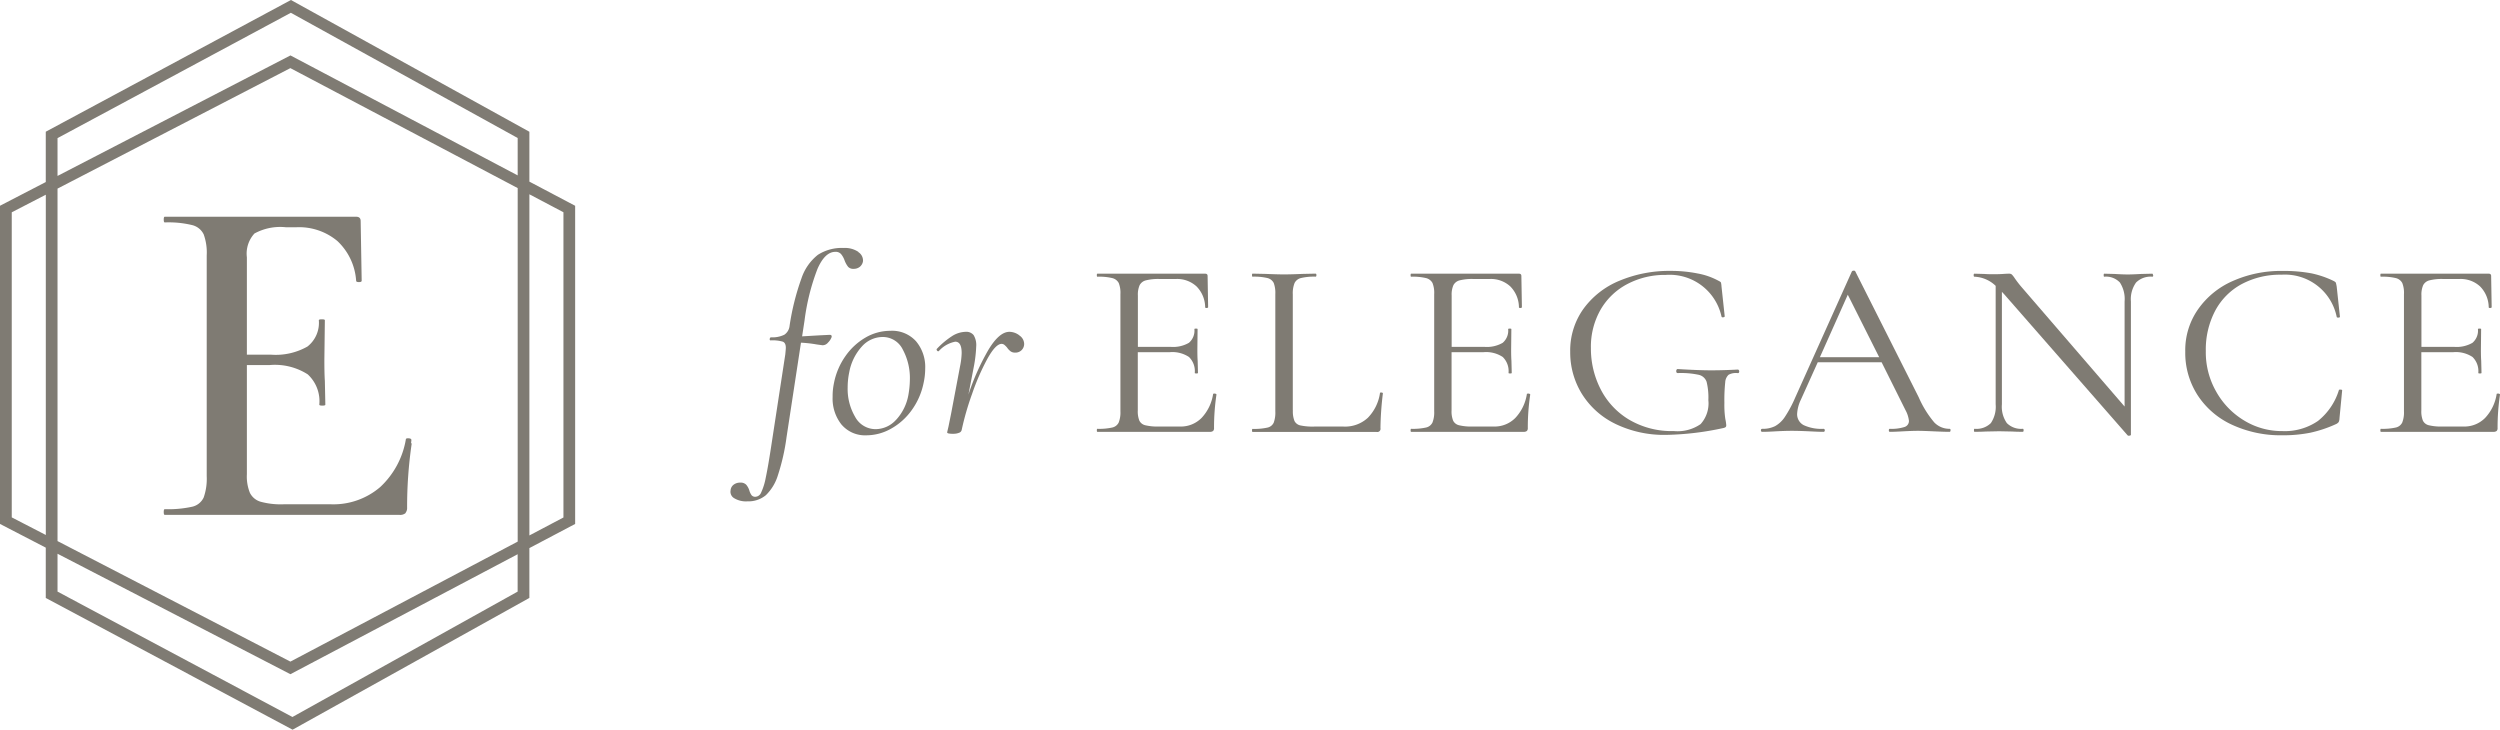 <svg xmlns="http://www.w3.org/2000/svg" width="193.963" height="56.613" viewBox="0 0 193.963 56.613">
  <g id="Group_14" data-name="Group 14" transform="translate(-172 -2452)">
    <g id="Group">
      <path id="Vector" d="M9.916.317a.775.775,0,0,1,.366.715.7.7,0,0,1-.26.441.749.749,0,0,1-.467.146.535.535,0,0,1-.426-.156A1.816,1.816,0,0,1,8.849.95,1.625,1.625,0,0,0,8.578.47.552.552,0,0,0,8.141.3Q7.326.3,6.746,1.636a17.14,17.14,0,0,0-1,4L5.559,6.857l1.331-.078L7.7,6.74c.124,0,.173.06.147.178a1.17,1.17,0,0,1-.279.423.543.543,0,0,1-.426.206L6.7,7.487a9.657,9.657,0,0,0-1.229-.139L4.352,14.672a16.407,16.407,0,0,1-.675,2.973,3.612,3.612,0,0,1-.935,1.54,2.123,2.123,0,0,1-1.425.473,1.759,1.759,0,0,1-1.029-.245.576.576,0,0,1-.279-.6.6.6,0,0,1,.23-.441.814.814,0,0,1,.52-.167.6.6,0,0,1,.456.156,1.25,1.25,0,0,1,.249.452,1.209,1.209,0,0,0,.177.373.364.364,0,0,0,.3.117A.505.505,0,0,0,2.369,19a4.773,4.773,0,0,0,.366-1.167q.187-.864.456-2.65L4.254,8.255c.026-.263.041-.43.041-.512,0-.249-.075-.405-.23-.473a2.871,2.871,0,0,0-.957-.1c-.041,0-.064-.032-.064-.1a.19.19,0,0,1,.03-.089c.023-.032.038-.05.053-.05a2.1,2.1,0,0,0,1.052-.2.939.939,0,0,0,.407-.686,19.237,19.237,0,0,1,.927-3.7A3.883,3.883,0,0,1,6.784.53,3.433,3.433,0,0,1,8.793,0,1.859,1.859,0,0,1,9.927.306Z" transform="translate(228.673 2471.239)" fill="#7f7b73"/>
      <path id="Vector-2" data-name="Vector" d="M.7,7.288A3.24,3.24,0,0,1,0,5.129,4.922,4.922,0,0,1,.106,4.048,5.416,5.416,0,0,1,.98,1.985,4.9,4.9,0,0,1,2.541.53,3.815,3.815,0,0,1,4.474,0a2.5,2.5,0,0,1,2,.814,3.1,3.1,0,0,1,.709,2.109,5.253,5.253,0,0,1-.124,1.12,5.435,5.435,0,0,1-.935,2.13A4.9,4.9,0,0,1,4.508,7.608a3.914,3.914,0,0,1-1.885.5A2.388,2.388,0,0,1,.7,7.284ZM4.931,6.9a3.836,3.836,0,0,0,.957-1.981,7.208,7.208,0,0,0,.106-1.138,4.658,4.658,0,0,0-.55-2.326A1.724,1.724,0,0,0,3.871.48a2.171,2.171,0,0,0-1.6.736,4.043,4.043,0,0,0-.98,1.992,5.781,5.781,0,0,0-.124,1.2,4.267,4.267,0,0,0,.581,2.269,1.8,1.8,0,0,0,1.6.953A2.157,2.157,0,0,0,4.927,6.9Z" transform="translate(236.599 2477.666)" fill="#7f7b73"/>
      <path id="Vector-3" data-name="Vector" d="M6.417.281A.8.8,0,0,1,6.79.928a.669.669,0,0,1-.686.686.6.6,0,0,1-.366-.1,1.256,1.256,0,0,1-.279-.3,1.8,1.8,0,0,0-.188-.189.339.339,0,0,0-.23-.089c-.305,0-.671.381-1.093,1.138A17.749,17.749,0,0,0,2.753,4.809a21.756,21.756,0,0,0-.81,2.806.3.3,0,0,1-.2.217,1.151,1.151,0,0,1-.467.078,1.586,1.586,0,0,1-.366-.028c-.064-.018-.094-.05-.094-.089l.106-.452L1.132,6.3l.686-3.631a5.738,5.738,0,0,0,.124-1.021c0-.59-.166-.882-.5-.882a2.3,2.3,0,0,0-1.27.726l-.041.021a.124.124,0,0,1-.106-.068.124.124,0,0,1-.023-.107,6.427,6.427,0,0,1,1.187-1A2.044,2.044,0,0,1,2.255,0,.726.726,0,0,1,2.87.256a1.482,1.482,0,0,1,.2.882A10.3,10.3,0,0,1,2.9,2.632L2.467,4.869A18.335,18.335,0,0,1,4.016,1.4Q4.858,0,5.648,0a1.293,1.293,0,0,1,.769.274Z" transform="translate(244.669 2477.744)" fill="#7f7b73"/>
      <path id="Vector-4" data-name="Vector" d="M9.115,9.3a.29.29,0,0,1,.113.021c.034.014.053.032.053.06a17.381,17.381,0,0,0-.188,2.593.3.3,0,0,1-.072.228.379.379,0,0,1-.26.068H.041c-.026,0-.041-.039-.041-.117s.015-.117.041-.117a4.717,4.717,0,0,0,1.153-.1.73.73,0,0,0,.5-.384,2.127,2.127,0,0,0,.136-.875V1.59A2.07,2.07,0,0,0,1.7.726a.774.774,0,0,0-.5-.384A4.352,4.352,0,0,0,.041.235C.015.235,0,.2,0,.117S.015,0,.041,0H8.406c.124,0,.188.06.188.178l.041,2.415c0,.039-.034.06-.106.068s-.109-.011-.124-.05A2.334,2.334,0,0,0,7.739.992a2.21,2.21,0,0,0-1.6-.58H4.866A3.891,3.891,0,0,0,3.8.519a.753.753,0,0,0-.479.373,1.812,1.812,0,0,0-.136.8V5.677H5.718a2.454,2.454,0,0,0,1.425-.313A1.234,1.234,0,0,0,7.569,4.3c0-.025.041-.039.124-.039s.124.014.124.039L7.8,5.894q0,.571.023.864l.023.943c0,.025-.041.039-.124.039s-.124-.014-.124-.039a1.531,1.531,0,0,0-.449-1.238,2.334,2.334,0,0,0-1.489-.373H3.178v4.517a1.928,1.928,0,0,0,.124.8.682.682,0,0,0,.456.352,4.057,4.057,0,0,0,1.04.1H6.461a2.261,2.261,0,0,0,1.666-.669,3.455,3.455,0,0,0,.893-1.846c0-.025.026-.039.083-.039Z" transform="translate(257.098 2473.234)" fill="#7f7b73"/>
      <path id="Vector-5" data-name="Vector" d="M3.17,10.606a2.009,2.009,0,0,0,.124.825.664.664,0,0,0,.456.345,4.6,4.6,0,0,0,1.082.089H7.1a2.593,2.593,0,0,0,1.892-.686,3.453,3.453,0,0,0,.935-1.906c0-.039.038-.057.113-.05s.113.028.113.068a24.63,24.63,0,0,0-.188,2.689.251.251,0,0,1-.313.3H.041c-.026,0-.041-.039-.041-.117s.015-.117.041-.117a4.717,4.717,0,0,0,1.153-.1.694.694,0,0,0,.49-.384,2.3,2.3,0,0,0,.124-.875V1.59A2.24,2.24,0,0,0,1.685.726a.742.742,0,0,0-.49-.384A4.49,4.49,0,0,0,.041.235C.015.235,0,.2,0,.117S.015,0,.041,0L1.063.021C1.644.046,2.118.06,2.477.06c.388,0,.875-.014,1.455-.039l1-.021c.041,0,.064.039.064.117s-.023.117-.064.117A4.383,4.383,0,0,0,3.8.341a.744.744,0,0,0-.5.391,2.127,2.127,0,0,0-.136.875V10.6Z" transform="translate(269.138 2473.23)" fill="#7f7b73"/>
      <path id="Vector-6" data-name="Vector" d="M9.115,9.3a.29.29,0,0,1,.113.021c.034.014.053.032.053.06a17.381,17.381,0,0,0-.188,2.593.3.3,0,0,1-.072.228.379.379,0,0,1-.26.068H.041c-.026,0-.041-.039-.041-.117s.015-.117.041-.117a4.717,4.717,0,0,0,1.153-.1.73.73,0,0,0,.5-.384,2.127,2.127,0,0,0,.136-.875V1.59A2.07,2.07,0,0,0,1.7.726a.774.774,0,0,0-.5-.384A4.352,4.352,0,0,0,.041.235C.015.235,0,.2,0,.117S.015,0,.041,0H8.406c.124,0,.188.06.188.178l.041,2.415c0,.039-.034.06-.106.068s-.109-.011-.124-.05A2.334,2.334,0,0,0,7.739.992a2.21,2.21,0,0,0-1.6-.58H4.866A3.891,3.891,0,0,0,3.8.519a.753.753,0,0,0-.479.373,1.812,1.812,0,0,0-.136.8V5.677H5.718a2.454,2.454,0,0,0,1.425-.313A1.234,1.234,0,0,0,7.569,4.3c0-.025.041-.039.124-.039s.124.014.124.039L7.8,5.894q0,.571.023.864l.023.943c0,.025-.041.039-.124.039s-.124-.014-.124-.039a1.531,1.531,0,0,0-.449-1.238,2.334,2.334,0,0,0-1.489-.373H3.178v4.517a1.928,1.928,0,0,0,.124.8.682.682,0,0,0,.456.352,4.057,4.057,0,0,0,1.04.1H6.461a2.261,2.261,0,0,0,1.666-.669,3.455,3.455,0,0,0,.893-1.846c0-.025.026-.039.083-.039Z" transform="translate(281.442 2473.234)" fill="#7f7b73"/>
      <path id="Vector-7" data-name="Vector" d="M3.483,11.858A6.268,6.268,0,0,1,.893,9.521,6.131,6.131,0,0,1,0,6.281,5.554,5.554,0,0,1,1.022,2.952,6.5,6.5,0,0,1,3.819.765,10.005,10.005,0,0,1,7.8,0,10.51,10.51,0,0,1,9.884.2a5.4,5.4,0,0,1,1.625.569c.109.053.173.1.188.139a1.663,1.663,0,0,1,.041.3l.249,2.315c0,.039-.038.064-.113.078s-.121-.007-.136-.06A4.119,4.119,0,0,0,7.411.313a6.222,6.222,0,0,0-2.963.7A5.167,5.167,0,0,0,2.367,2.991a5.794,5.794,0,0,0-.761,2.995,6.9,6.9,0,0,0,.728,3.141A5.83,5.83,0,0,0,4.52,11.513a6.5,6.5,0,0,0,3.517.914,3.134,3.134,0,0,0,2.081-.541,2.394,2.394,0,0,0,.6-1.857,5.06,5.06,0,0,0-.136-1.423.837.837,0,0,0-.6-.541A6.539,6.539,0,0,0,8.35,7.928c-.083,0-.124-.053-.124-.156a.208.208,0,0,1,.03-.107.088.088,0,0,1,.072-.05q1.623.1,2.62.1c.663,0,1.323-.021,2.062-.06a.088.088,0,0,1,.072.05.148.148,0,0,1,.03.089c0,.092-.034.139-.106.139a1.175,1.175,0,0,0-.72.128.867.867,0,0,0-.26.59,13.188,13.188,0,0,0-.064,1.579,7.411,7.411,0,0,0,.072,1.256,3.281,3.281,0,0,1,.072.473.221.221,0,0,1-.041.156.481.481,0,0,1-.188.078,22.564,22.564,0,0,1-4.41.53,8.666,8.666,0,0,1-3.984-.864Z" transform="translate(293.825 2473.017)" fill="#7f7b73"/>
      <path id="Vector-8" data-name="Vector" d="M14.709,12.388c0,.078-.026.117-.083.117-.264,0-.671-.014-1.229-.039s-.957-.039-1.206-.039c-.305,0-.694.014-1.165.039-.445.025-.784.039-1.018.039-.057,0-.083-.039-.083-.117s.026-.117.083-.117a3.325,3.325,0,0,0,1.123-.139.487.487,0,0,0,.354-.473,2.254,2.254,0,0,0-.271-.843L9.364,7.106H4.41L3.1,10.012a2.9,2.9,0,0,0-.29,1.081.95.95,0,0,0,.509.893,3.246,3.246,0,0,0,1.53.285c.068,0,.106.039.106.117s-.034.117-.106.117c-.249,0-.611-.014-1.082-.039-.528-.025-.984-.039-1.372-.039-.362,0-.777.014-1.248.039-.415.025-.765.039-1.04.039-.068,0-.106-.039-.106-.117s.034-.117.106-.117a2.136,2.136,0,0,0,.988-.206,2.2,2.2,0,0,0,.769-.726,9.567,9.567,0,0,0,.8-1.5L7.057.06A.166.166,0,0,1,7.2,0c.072,0,.109.021.124.06L12.24,9.817a7.918,7.918,0,0,0,1.206,1.953,1.615,1.615,0,0,0,1.187.5c.057,0,.083.039.083.117ZM4.576,6.715h4.6L6.74,1.867Z" transform="translate(308.621 2472.999)" fill="#7f7b73"/>
      <path id="Vector-9" data-name="Vector" d="M13.932.117c0,.078-.023.117-.064.117A1.6,1.6,0,0,0,12.6.686a2.22,2.22,0,0,0-.4,1.472V12.506c0,.025-.034.046-.106.06a.16.16,0,0,1-.147-.021L2.379,1.608l-.188-.2V10.13a2.221,2.221,0,0,0,.384,1.462,1.554,1.554,0,0,0,1.236.441c.041,0,.064.039.064.117s-.023.117-.064.117q-.52,0-.792-.021l-1.04-.021-1.063.021c-.2.014-.479.021-.852.021-.026,0-.041-.039-.041-.117s.015-.117.041-.117a1.586,1.586,0,0,0,1.27-.441,2.27,2.27,0,0,0,.373-1.462V.943A2.519,2.519,0,0,0,.064.235C.023.235,0,.2,0,.117S.023,0,.064,0L.833.021c.166.014.4.021.686.021.305,0,.554-.007.75-.021S2.616,0,2.729,0a.327.327,0,0,1,.237.068A2.125,2.125,0,0,1,3.2.373c.166.235.332.452.5.647l8.01,9.287V2.159A2.345,2.345,0,0,0,11.346.686,1.471,1.471,0,0,0,10.129.235c-.026,0-.041-.039-.041-.117S10.1,0,10.129,0l.81.021c.415.025.754.039,1.018.039.249,0,.6-.014,1.04-.039L13.849,0c.041,0,.064.039.064.117Z" transform="translate(325.127 2473.234)" fill="#7f7b73"/>
      <path id="Vector-10" data-name="Vector" d="M9.729.174A7.455,7.455,0,0,1,11.52.782c.1.053.151.1.166.139a2.738,2.738,0,0,1,.064.3L12,3.553c0,.039-.038.064-.113.068s-.121-.011-.136-.05A4.1,4.1,0,0,0,7.464.292a6.342,6.342,0,0,0-3.08.726,5.04,5.04,0,0,0-2.062,2.07,6.469,6.469,0,0,0-.728,3.13,6.143,6.143,0,0,0,.8,3.134A6.055,6.055,0,0,0,4.561,11.6a5.609,5.609,0,0,0,2.967.825,4.541,4.541,0,0,0,2.767-.786,4.88,4.88,0,0,0,1.625-2.394c0-.025.034-.039.106-.039.1,0,.147.021.147.06l-.207,2.159a.717.717,0,0,1-.064.3.6.6,0,0,1-.166.139,9.78,9.78,0,0,1-2.028.686,10.733,10.733,0,0,1-2.175.2,8.987,8.987,0,0,1-3.9-.814A6.34,6.34,0,0,1,.957,9.639,6.061,6.061,0,0,1,0,6.263,5.521,5.521,0,0,1,.98,2.995,6.411,6.411,0,0,1,3.675.786,9.192,9.192,0,0,1,7.535,0,11.631,11.631,0,0,1,9.741.178Z" transform="translate(341.544 2473.021)" fill="#7f7b73"/>
      <path id="Vector-11" data-name="Vector" d="M9.115,9.3a.29.29,0,0,1,.113.021c.034.014.053.032.053.06a17.381,17.381,0,0,0-.188,2.593.3.3,0,0,1-.072.228.379.379,0,0,1-.26.068H.041c-.026,0-.041-.039-.041-.117s.015-.117.041-.117a4.717,4.717,0,0,0,1.153-.1.73.73,0,0,0,.5-.384,2.127,2.127,0,0,0,.136-.875V1.59A2.07,2.07,0,0,0,1.7.726a.774.774,0,0,0-.5-.384A4.352,4.352,0,0,0,.041.235C.015.235,0,.2,0,.117S.015,0,.041,0H8.406c.124,0,.188.06.188.178l.041,2.415c0,.039-.034.06-.106.068s-.109-.011-.124-.05A2.334,2.334,0,0,0,7.739.992a2.21,2.21,0,0,0-1.6-.58H4.866A3.891,3.891,0,0,0,3.8.519a.753.753,0,0,0-.479.373,1.812,1.812,0,0,0-.136.8V5.677H5.718a2.454,2.454,0,0,0,1.425-.313A1.234,1.234,0,0,0,7.569,4.3c0-.025.041-.039.124-.039s.124.014.124.039L7.8,5.894q0,.571.023.864l.023.943c0,.025-.041.039-.124.039s-.124-.014-.124-.039a1.531,1.531,0,0,0-.449-1.238,2.334,2.334,0,0,0-1.489-.373H3.178v4.517a1.928,1.928,0,0,0,.124.8.682.682,0,0,0,.456.352,4.057,4.057,0,0,0,1.04.1H6.461a2.261,2.261,0,0,0,1.666-.669,3.455,3.455,0,0,0,.893-1.846c0-.025.026-.039.083-.039Z" transform="translate(356.682 2473.234)" fill="#7f7b73"/>
    </g>
    <g id="Group-2" data-name="Group">
      <path id="Vector-12" data-name="Vector" d="M19.236,17.613a33.848,33.848,0,0,0-.354,4.962.6.6,0,0,1-.109.381c-.008.014-.011.036-.023.046a.647.647,0,0,1-.471.128H.079c-.053,0-.079-.075-.079-.221s.026-.221.079-.221A8.613,8.613,0,0,0,2.2,22.5a1.3,1.3,0,0,0,.9-.722,4.379,4.379,0,0,0,.234-1.647V3A4.165,4.165,0,0,0,3.1,1.369,1.347,1.347,0,0,0,2.2.647,7.779,7.779,0,0,0,.079.441C.026.441,0,.37,0,.221S.026,0,.079,0H.332a0,0,0,0,0,0,0H14.924c.237,0,.354.11.354.334l.079,4.627c0,.075-.072.11-.215.11s-.215-.036-.215-.11a4.652,4.652,0,0,0-1.451-3.073A4.628,4.628,0,0,0,10.3.815H9.469A4.166,4.166,0,0,0,7.038,1.3a2.31,2.31,0,0,0-.588,1.85V10.7H8.308a4.983,4.983,0,0,0,2.842-.63,2.331,2.331,0,0,0,.882-2.038c0-.05.079-.075.234-.075s.234.025.234.075L12.462,11.1c0,.715.011,1.259.038,1.629l.038,1.85c0,.05-.079.075-.234.075s-.234-.025-.234-.075a2.83,2.83,0,0,0-.9-2.351,4.73,4.73,0,0,0-2.94-.722H6.45v8.476a3.383,3.383,0,0,0,.237,1.444,1.347,1.347,0,0,0,.822.683,5.949,5.949,0,0,0,1.806.2H12.96A5.571,5.571,0,0,0,16.8,20.967a6.532,6.532,0,0,0,1.983-3.685c0-.075.072-.1.215-.092s.215.053.215.128-.015.153-.023.235c.019.018.041.036.041.06Z" transform="translate(184.704 2468.816)" fill="#7f7b73"/>
      <path id="Vector-13" data-name="Vector" d="M3.551,46.4V42.489L0,40.65V15.963l3.551-1.839V10.219L22.572,0l18.5,10.222v3.87l3.551,1.874V40.65l-3.551,1.874v3.866L22.7,56.613,3.555,46.394Zm.912-.5,18.226,9.728L40.161,45.9v-2.9l-17.63,9.308L4.463,42.962V45.9Zm0-31.264V41.98l18.067,9.351L40.165,42.02V14.593L22.527,5.285,4.463,14.633Zm36.61,26.907,2.642-1.394V16.468l-2.642-1.394ZM.912,16.471v23.67l2.642,1.366v-26.4Zm3.551-5.755v2.934L22.534,4.3l17.63,9.308v-2.9L22.565.992Z" transform="translate(172 2452)" fill="#7f7b73"/>
    </g>
  </g>
</svg>
